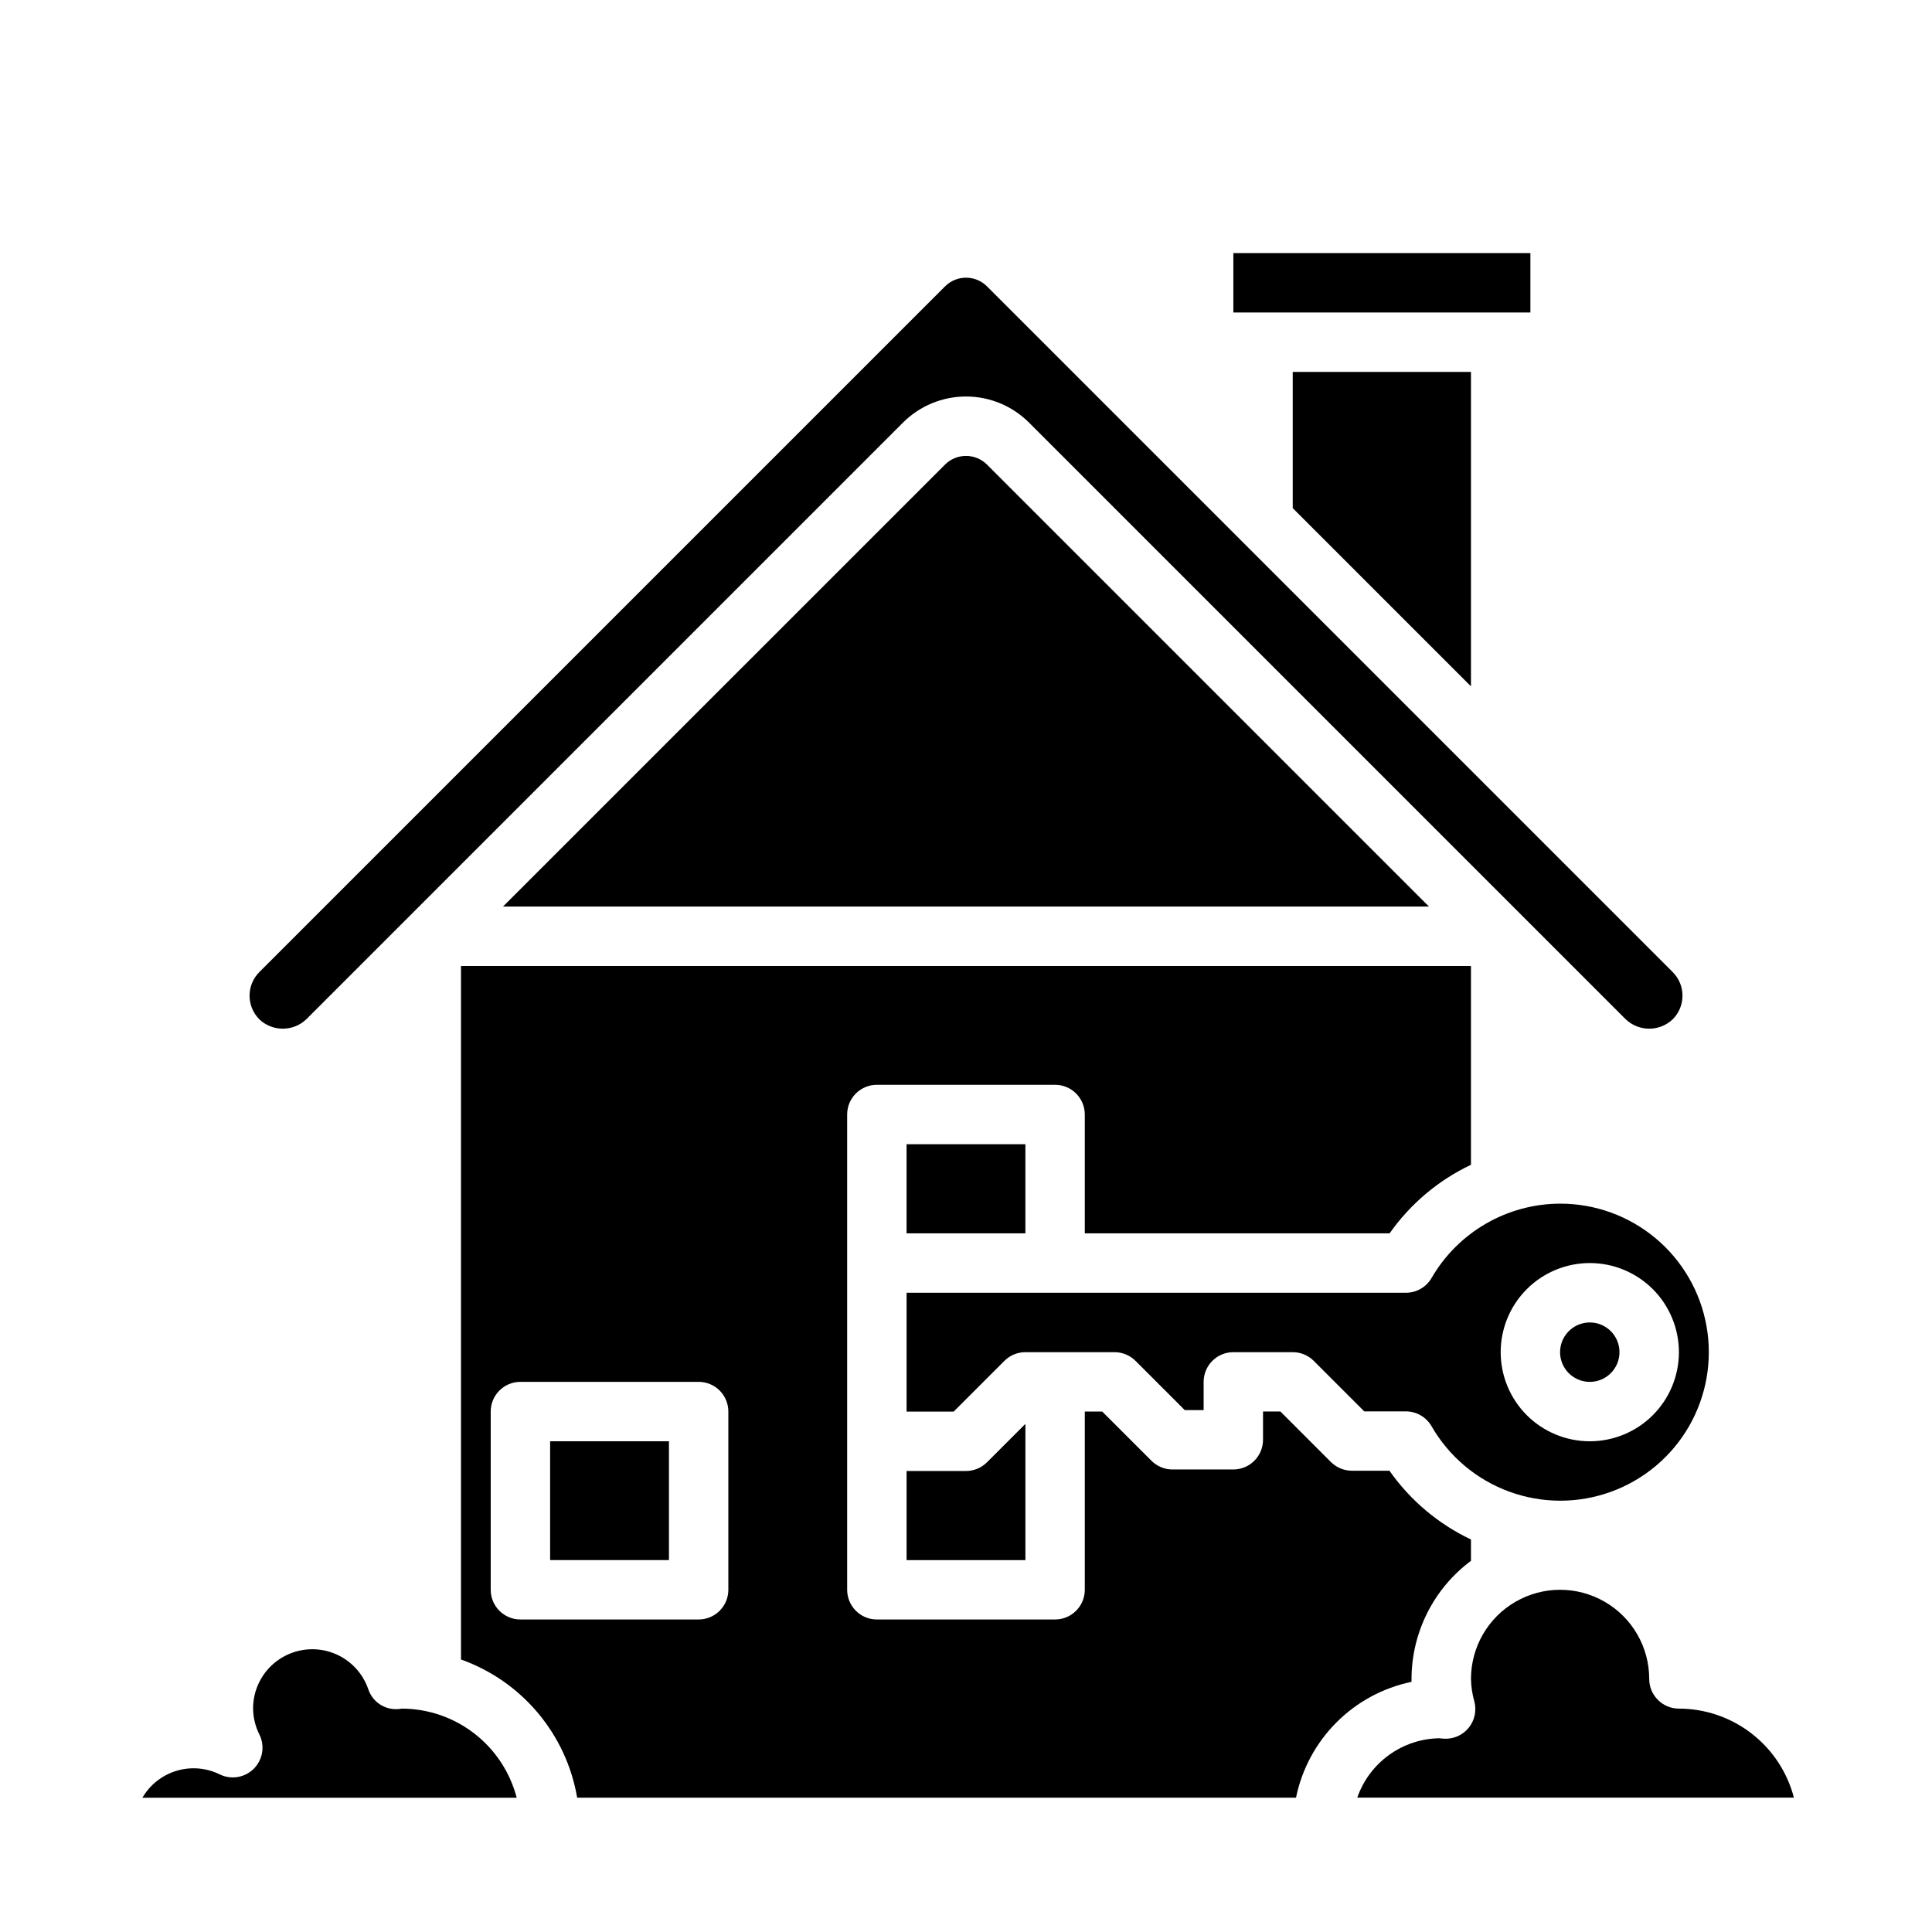 <?xml version="1.0" encoding="UTF-8"?>
<!-- Uploaded to: ICON Repo, www.iconrepo.com, Generator: ICON Repo Mixer Tools -->
<svg fill="#000000" width="800px" height="800px" version="1.1" viewBox="144 144 512 512" xmlns="http://www.w3.org/2000/svg">
 <g>
  <path d="m533.82 557.64v-5.66c-8.656-4.102-16.102-10.383-21.602-18.223h-9.949c-2.09-0.004-4.09-0.832-5.566-2.309l-13.383-13.383h-4.606v7.488c0 2.086-0.828 4.09-2.305 5.566-1.477 1.477-3.481 2.305-5.566 2.305h-16.129c-2.09 0-4.09-0.832-5.566-2.309l-13.051-13.043h-4.613v47.234c0 2.086-0.832 4.09-2.309 5.566-1.477 1.477-3.477 2.305-5.566 2.305h-47.23c-4.348 0-7.871-3.523-7.871-7.871v-125.95c0-4.348 3.523-7.871 7.871-7.871h47.23c2.09 0 4.09 0.828 5.566 2.305 1.477 1.477 2.309 3.477 2.309 5.566v31.488h80.781c5.496-7.816 12.922-14.07 21.555-18.16v-52.688h-267.65v183.79c7.922 2.82 14.949 7.699 20.359 14.137 5.41 6.434 9.012 14.195 10.426 22.484h190.5c1.543-7.547 5.266-14.48 10.707-19.938 5.441-5.457 12.363-9.199 19.906-10.762v-0.789c0.035-12.324 5.867-23.91 15.746-31.281zm-196.8 7.668c0 2.086-0.832 4.09-2.309 5.566-1.473 1.477-3.477 2.305-5.566 2.305h-47.23c-4.348 0-7.871-3.523-7.871-7.871v-47.234c0-4.348 3.523-7.871 7.871-7.871h47.23c2.09 0 4.094 0.828 5.566 2.305 1.477 1.477 2.309 3.481 2.309 5.566z"/>
  <path d="m289.79 525.95h31.488v31.488h-31.488z"/>
  <path d="m394.43 267.13-117.13 117.12h245.39l-117.13-117.13c-3.074-3.07-8.059-3.066-11.129 0.008z"/>
  <path d="m557.44 462.98c-14.039 0.039-27.004 7.531-34.047 19.68-1.402 2.43-3.996 3.934-6.809 3.934h-132.33v31.488h12.484l13.438-13.438c1.477-1.477 3.481-2.305 5.566-2.305h23.617c2.086 0 4.09 0.828 5.566 2.305l13.051 13.051h5v-7.484c0-4.348 3.523-7.871 7.871-7.871h15.742c2.09 0 4.09 0.828 5.566 2.305l13.383 13.383h11.02c2.812 0 5.41 1.5 6.816 3.938 4.617 8.027 11.918 14.168 20.617 17.344 8.699 3.18 18.238 3.188 26.941 0.023 8.707-3.16 16.016-9.289 20.648-17.309 4.629-8.02 6.285-17.418 4.672-26.535-1.609-9.121-6.387-17.379-13.484-23.324-7.102-5.945-16.07-9.199-25.332-9.184zm7.871 62.977 0.004-0.004c-6.266 0-12.273-2.488-16.699-6.914-4.43-4.43-6.918-10.438-6.918-16.699 0-6.266 2.488-12.27 6.918-16.699 4.426-4.43 10.434-6.918 16.699-6.918 6.262 0 12.27 2.488 16.699 6.918 4.426 4.43 6.914 10.434 6.914 16.699 0 6.262-2.488 12.27-6.914 16.699-4.43 4.426-10.438 6.914-16.699 6.914z"/>
  <path d="m212.7 414.11c3.492 3.336 8.992 3.336 12.484 0l158.12-158.12c4.43-4.43 10.438-6.914 16.699-6.914s12.266 2.484 16.695 6.914l158.12 158.12c3.492 3.336 8.992 3.336 12.484 0 3.434-3.453 3.434-9.031 0-12.484l-181.73-181.73c-3.074-3.074-8.055-3.074-11.129 0l-181.73 181.73c-3.434 3.453-3.434 9.031 0 12.484z"/>
  <path d="m573.18 502.34c0 4.348-3.523 7.871-7.871 7.871s-7.875-3.523-7.875-7.871c0-4.348 3.527-7.875 7.875-7.875s7.871 3.527 7.871 7.875"/>
  <path d="m415.74 521.34-10.18 10.18c-1.473 1.477-3.477 2.309-5.562 2.309h-15.746v23.617h31.488z"/>
  <path d="m250.43 596.8c-0.355 0.094-0.719 0.137-1.086 0.133-3.477 0.191-6.652-1.969-7.746-5.273-1.621-4.727-5.398-8.398-10.172-9.887-4.769-1.484-9.961-0.609-13.984 2.356-4.019 2.969-6.387 7.672-6.371 12.672 0.023 2.394 0.598 4.75 1.684 6.887 1.488 3.023 0.883 6.66-1.5 9.043-2.387 2.383-6.023 2.981-9.047 1.488-3.562-1.746-7.656-2.082-11.453-0.93-3.801 1.148-7.019 3.695-9.016 7.125h99.188c-1.754-6.754-5.699-12.738-11.215-17.012-5.519-4.273-12.301-6.598-19.281-6.602z"/>
  <path d="m588.93 596.8c-4.348 0-7.871-3.527-7.871-7.875 0-8.438-4.5-16.23-11.809-20.449-7.305-4.219-16.309-4.219-23.613 0-7.309 4.219-11.809 12.012-11.809 20.449 0.035 2.023 0.332 4.031 0.887 5.977 0.641 2.414 0.094 4.988-1.465 6.938-1.562 1.949-3.957 3.039-6.453 2.941-0.27 0-1.062-0.094-1.332-0.125-4.805 0.07-9.473 1.621-13.371 4.438-3.894 2.816-6.832 6.766-8.41 11.305h115.72c-1.754-6.75-5.695-12.727-11.211-16.996-5.512-4.269-12.285-6.594-19.262-6.602z"/>
  <path d="m533.82 325.89v-83.332h-47.234v36.102z"/>
  <path d="m384.25 447.23h31.488v23.617h-31.488z"/>
  <path d="m470.85 211.07h78.719v15.742h-78.719z"/>
 </g>
</svg>